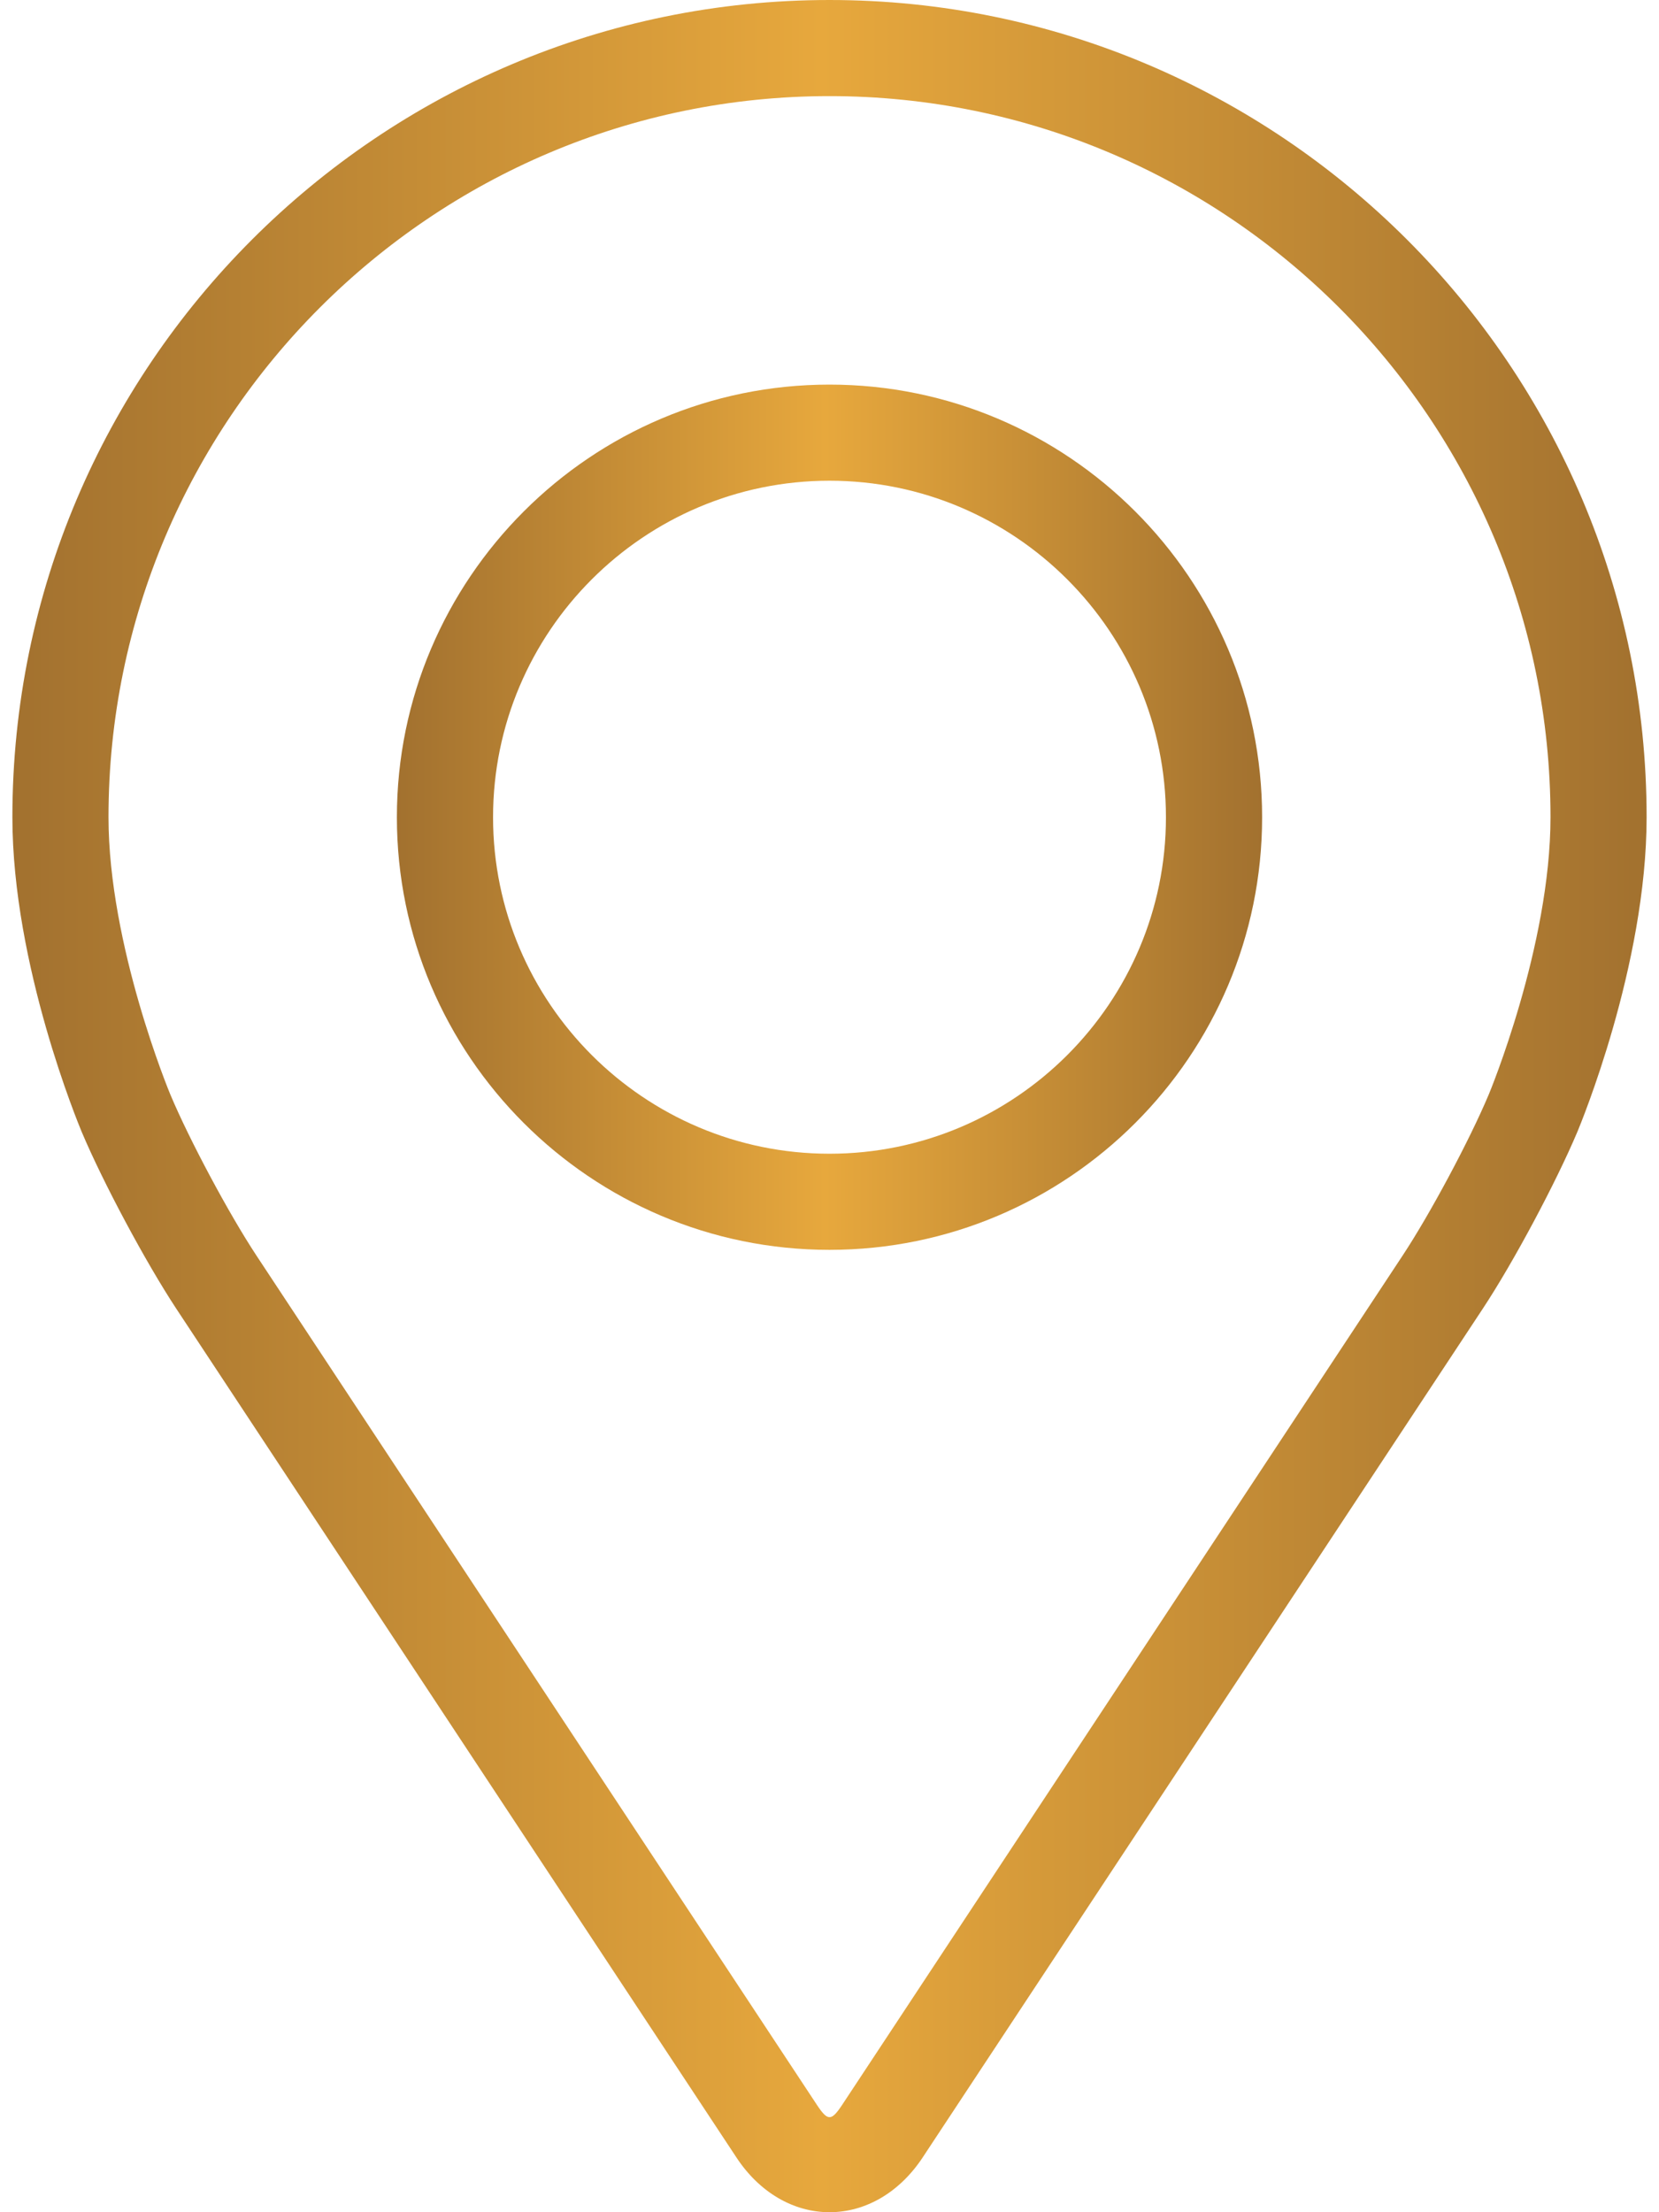 <svg width="30" height="40" viewBox="0 0 30 40" fill="none" xmlns="http://www.w3.org/2000/svg">
<g clip-path="url(#clip0_21192_8)">
<path d="M15 0C6.853 0 0.224 6.628 0.224 14.776C0.224 17.459 1.427 20.343 1.477 20.465C1.866 21.387 2.633 22.82 3.185 23.659L13.317 39.01C13.731 39.639 14.345 40 15 40C15.656 40 16.269 39.639 16.684 39.011L26.816 23.659C27.37 22.82 28.135 21.387 28.524 20.465C28.574 20.344 29.776 17.459 29.776 14.776C29.776 6.628 23.148 0 15 0ZM26.921 19.791C26.574 20.617 25.861 21.95 25.364 22.702L15.232 38.054C15.032 38.357 14.969 38.357 14.769 38.054L4.637 22.702C4.141 21.95 3.427 20.616 3.08 19.79C3.065 19.754 1.962 17.099 1.962 14.776C1.962 7.587 7.811 1.738 15 1.738C22.189 1.738 28.038 7.587 28.038 14.776C28.038 17.102 26.933 19.765 26.921 19.791Z" fill="url(#paint0_linear_21192_8)"/>
<path d="M15 6.954C10.686 6.954 7.177 10.464 7.177 14.777C7.177 19.09 10.686 22.599 15 22.599C19.314 22.599 22.823 19.09 22.823 14.777C22.823 10.464 19.314 6.954 15 6.954ZM15 20.861C11.646 20.861 8.916 18.132 8.916 14.777C8.916 11.422 11.646 8.692 15 8.692C18.354 8.692 21.084 11.422 21.084 14.777C21.084 18.132 18.354 20.861 15 20.861Z" fill="url(#paint1_linear_21192_8)"/>
</g>
<defs>
<linearGradient id="paint0_linear_21192_8" x1="0.224" y1="20" x2="29.776" y2="20" gradientUnits="userSpaceOnUse">
<stop stop-color="#A2712F"/>
<stop offset="0.495" stop-color="#E7A83D"/>
<stop offset="1" stop-color="#A2712F"/>
</linearGradient>
<linearGradient id="paint1_linear_21192_8" x1="7.177" y1="14.777" x2="22.823" y2="14.777" gradientUnits="userSpaceOnUse">
<stop stop-color="#A2712F"/>
<stop offset="0.495" stop-color="#E7A83D"/>
<stop offset="1" stop-color="#A2712F"/>
</linearGradient>
<clipPath id="clip0_21192_8">
<rect width="30" height="40" fill="white"/>
</clipPath>
</defs>
</svg>
